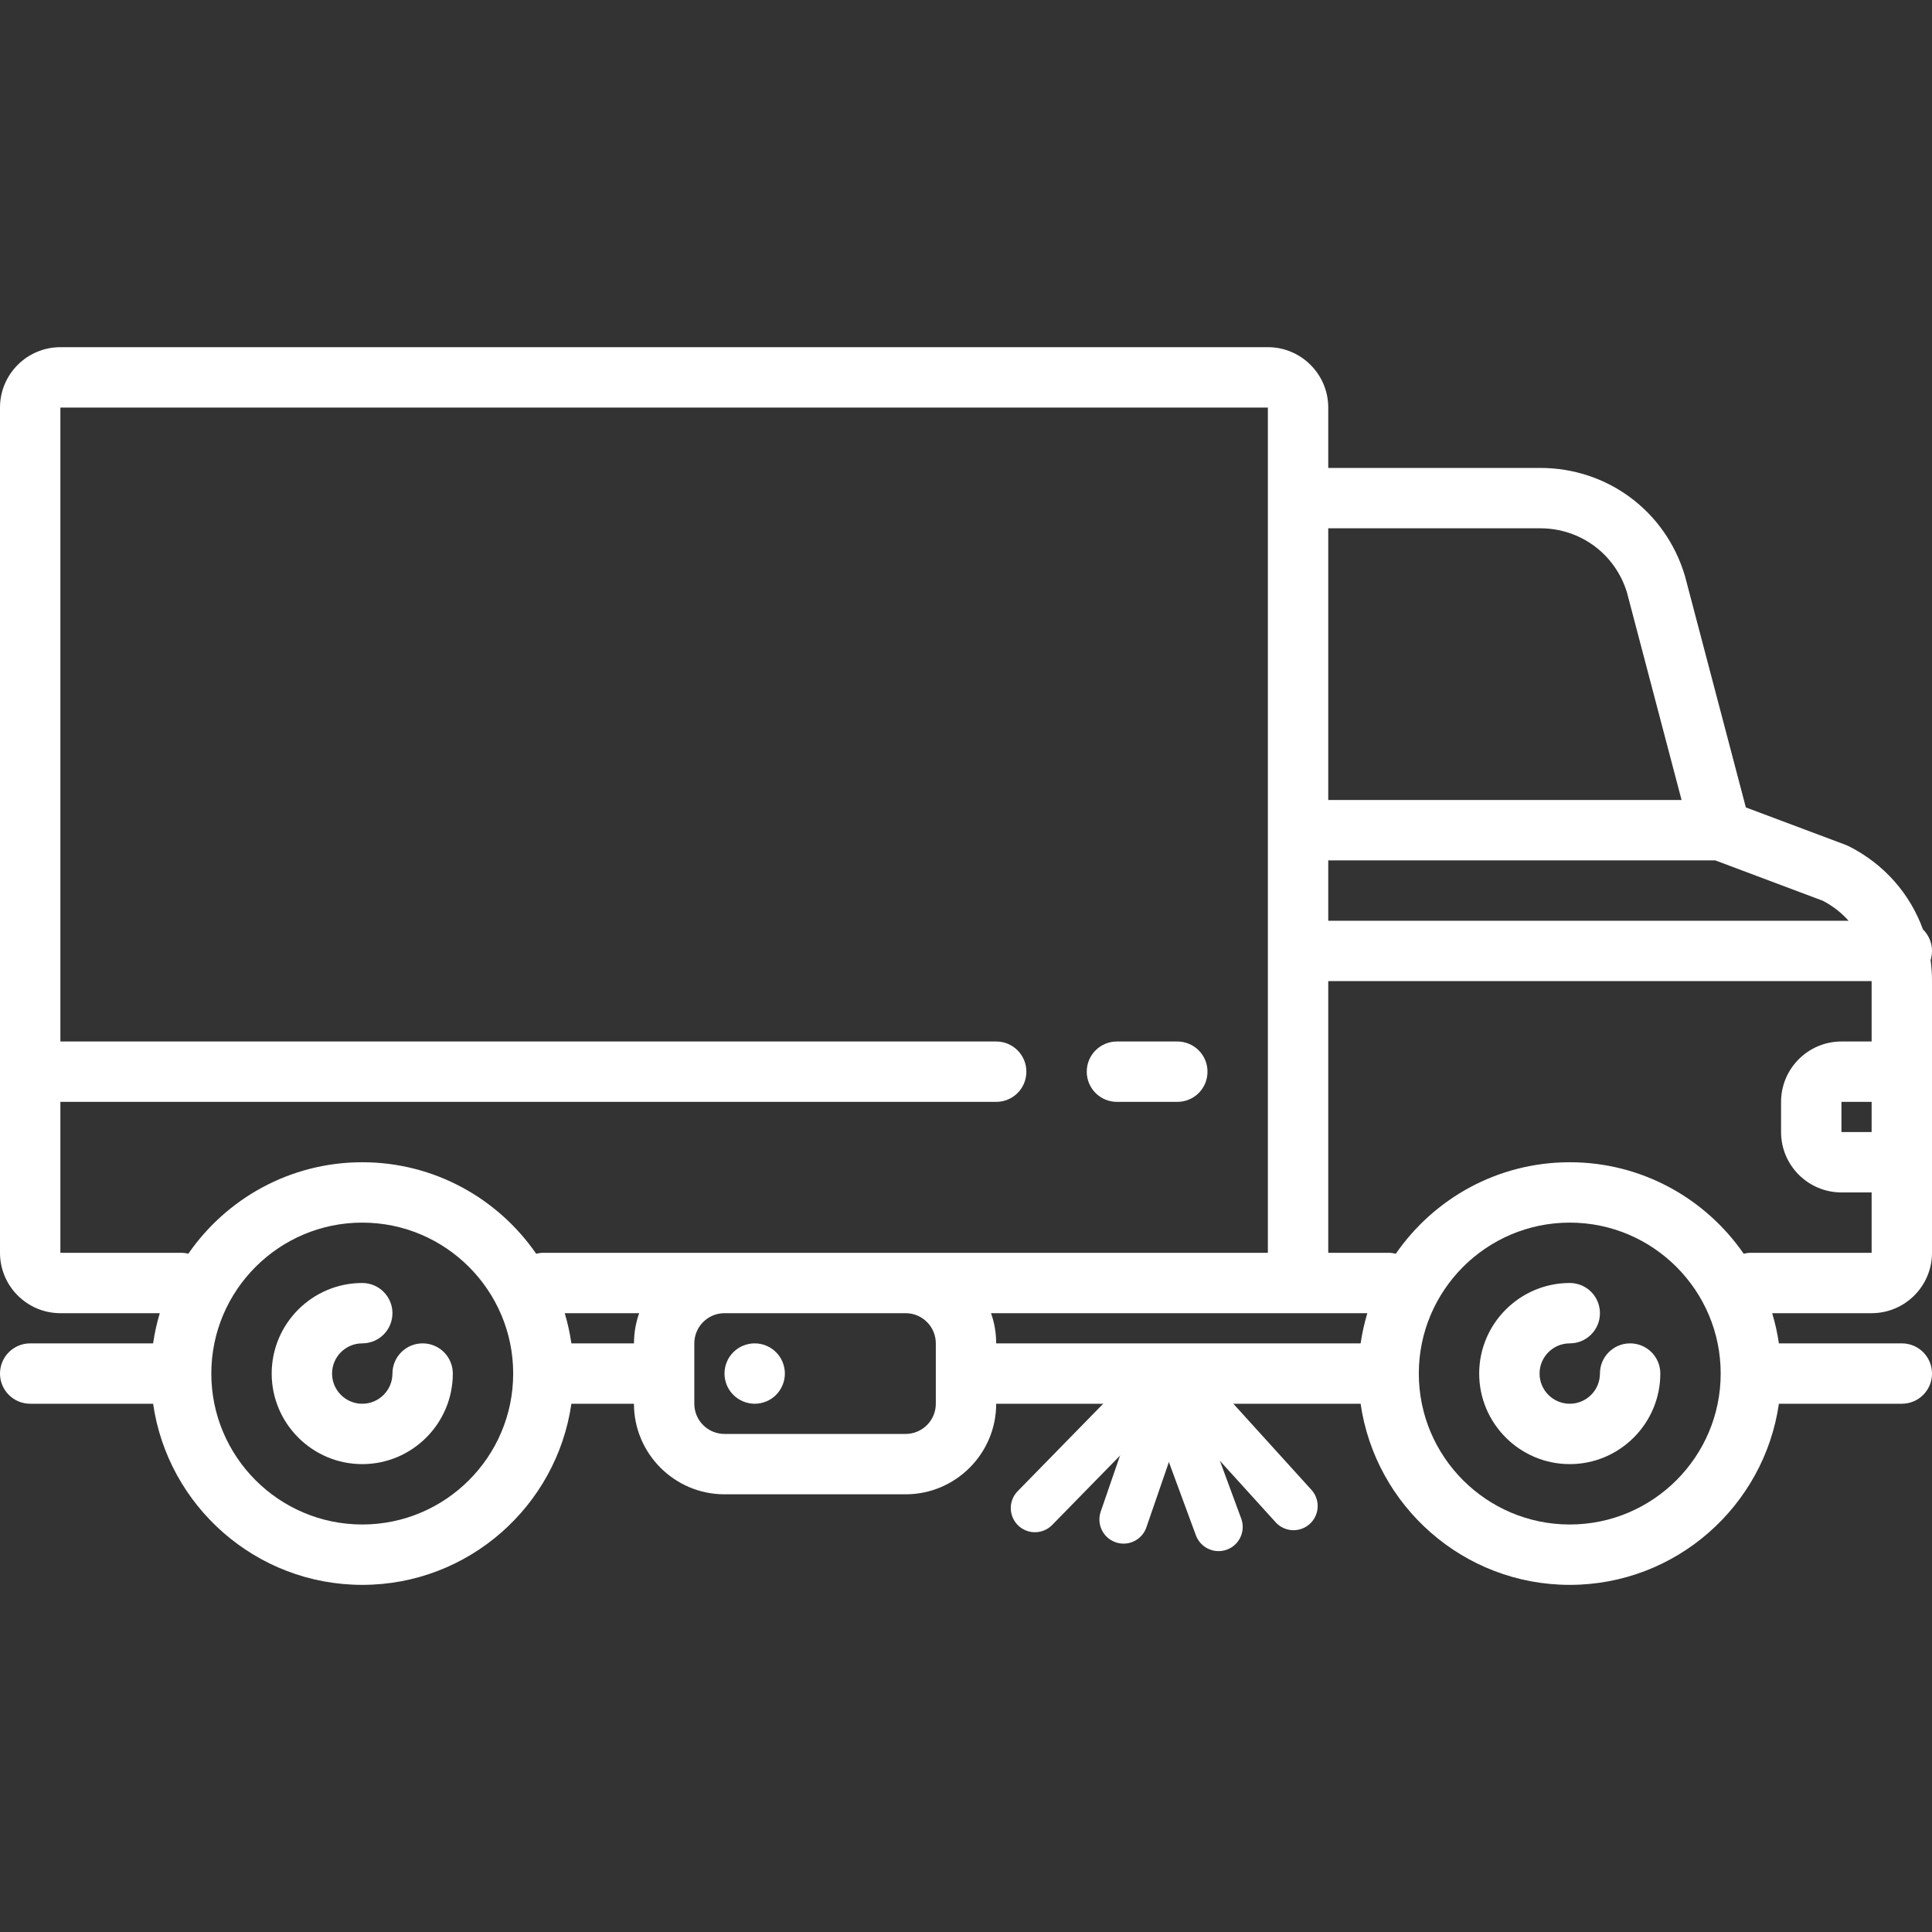 <?xml version="1.0" encoding="utf-8"?>
<!-- Generator: Adobe Illustrator 15.1.0, SVG Export Plug-In . SVG Version: 6.00 Build 0)  -->
<!DOCTYPE svg PUBLIC "-//W3C//DTD SVG 1.1//EN" "http://www.w3.org/Graphics/SVG/1.1/DTD/svg11.dtd">
<svg version="1.1" id="Capa_1" xmlns="http://www.w3.org/2000/svg" xmlns:xlink="http://www.w3.org/1999/xlink" x="0px" y="0px"
	 width="40px" height="40px" viewBox="0 0 40 40" enable-background="new 0 0 40 40" xml:space="preserve">
<rect x="0" y="0" width="40" height="40" fill="#333333" stroke="none"/>
<g>
	<path fill="#FFFFFF" d="M8.75,27.813c-0.345,0-0.625,0.279-0.625,0.625c0,0.345-0.28,0.625-0.625,0.625s-0.625-0.28-0.625-0.625
		s0.28-0.625,0.625-0.625c0.345,0,0.625-0.279,0.625-0.625s-0.28-0.625-0.625-0.625c-1.034,0-1.875,0.842-1.875,1.875
		s0.841,1.875,1.875,1.875s1.875-0.842,1.875-1.875C9.375,28.092,9.095,27.813,8.75,27.813z"/>
	<path fill="#FFFFFF" d="M33.75,27.813c-0.346,0-0.625,0.279-0.625,0.625c0,0.345-0.28,0.625-0.625,0.625s-0.625-0.28-0.625-0.625
		s0.28-0.625,0.625-0.625c0.346,0,0.625-0.279,0.625-0.625s-0.279-0.625-0.625-0.625c-1.033,0-1.875,0.842-1.875,1.875
		s0.842,1.875,1.875,1.875s1.875-0.842,1.875-1.875C34.375,28.092,34.096,27.813,33.75,27.813z"/>
	<path fill="#FFFFFF" d="M40,19.688c0-0.174-0.071-0.332-0.187-0.445c-0.267-0.738-0.809-1.359-1.541-1.725
		c-0.02-0.01-0.04-0.019-0.06-0.026l-2.066-0.775l-1.258-4.781c-0.002-0.007-0.004-0.014-0.006-0.021
		c-0.399-1.332-1.602-2.227-2.992-2.227H27.5v-1.25c0-0.689-0.561-1.25-1.25-1.25h-25C0.561,7.188,0,7.748,0,8.438v17.5
		c0,0.689,0.561,1.25,1.25,1.25h2.058c-0.061,0.203-0.107,0.411-0.138,0.625H0.625C0.28,27.813,0,28.092,0,28.438
		s0.28,0.625,0.625,0.625H3.17c0.304,2.117,2.129,3.75,4.33,3.75s4.025-1.633,4.33-3.75h1.295c0,1.033,0.841,1.875,1.875,1.875h3.75
		c1.034,0,1.875-0.842,1.875-1.875h7.545c0.305,2.117,2.13,3.75,4.33,3.75s4.025-1.633,4.33-3.75h2.545
		c0.346,0,0.625-0.279,0.625-0.625s-0.279-0.625-0.625-0.625H36.83c-0.031-0.214-0.078-0.422-0.139-0.625h2.059
		c0.689,0,1.25-0.561,1.25-1.25v-5.625c0-0.147-0.01-0.292-0.029-0.434C39.989,19.818,40,19.754,40,19.688z M38.75,23.438h-0.625
		v-0.625h0.625V23.438z M38.273,19.063H27.5v-1.25h8.012l2.229,0.837C37.945,18.756,38.125,18.897,38.273,19.063z M31.891,10.938
		c0.83,0,1.55,0.533,1.793,1.327l1.131,4.298H27.5v-5.625H31.891z M3.75,25.938h-2.5v-3.125h19.375c0.346,0,0.625-0.279,0.625-0.625
		s-0.279-0.625-0.625-0.625H1.25V8.438h25v17.5h-7.5H15h-3.75c-0.051,0-0.102,0.007-0.149,0.019
		c-0.79-1.143-2.109-1.894-3.601-1.894s-2.811,0.751-3.601,1.894C3.852,25.944,3.802,25.938,3.75,25.938z M7.5,31.563
		c-1.723,0-3.125-1.402-3.125-3.125s1.402-3.125,3.125-3.125s3.125,1.402,3.125,3.125S9.223,31.563,7.5,31.563z M11.83,27.813
		c-0.031-0.214-0.077-0.422-0.138-0.625h1.541c-0.069,0.195-0.107,0.406-0.107,0.625H11.83z M19.375,29.063
		c0,0.345-0.28,0.625-0.625,0.625H15c-0.345,0-0.625-0.28-0.625-0.625v-0.623c0-0.001,0-0.002,0-0.002s0-0.001,0-0.002v-0.623
		c0-0.345,0.28-0.625,0.625-0.625h3.75c0.345,0,0.625,0.28,0.625,0.625V29.063z M20.518,27.188h6.357h1.434
		c-0.061,0.203-0.107,0.411-0.139,0.625h-7.545C20.625,27.594,20.587,27.383,20.518,27.188z M32.5,31.563
		c-1.723,0-3.125-1.402-3.125-3.125s1.402-3.125,3.125-3.125s3.125,1.402,3.125,3.125S34.223,31.563,32.5,31.563z M36.25,25.938
		c-0.052,0-0.102,0.007-0.149,0.019c-0.79-1.143-2.108-1.894-3.601-1.894s-2.811,0.751-3.601,1.894
		c-0.048-0.012-0.098-0.019-0.149-0.019H27.5v-5.625h11.25v1.25h-0.625c-0.689,0-1.25,0.561-1.25,1.25v0.625
		c0,0.689,0.561,1.25,1.25,1.25h0.625v1.25H36.25z"/>
	<path fill="#FFFFFF" d="M15.625,27.813c-0.165,0-0.326,0.066-0.442,0.183C15.066,28.111,15,28.273,15,28.438
		s0.066,0.326,0.183,0.442c0.117,0.116,0.277,0.183,0.442,0.183s0.326-0.066,0.442-0.183c0.116-0.116,0.183-0.278,0.183-0.442
		s-0.066-0.326-0.183-0.442C15.951,27.879,15.79,27.813,15.625,27.813z"/>
	<path fill="#FFFFFF" d="M23.125,22.813h1.25c0.346,0,0.625-0.279,0.625-0.625s-0.279-0.625-0.625-0.625h-1.25
		c-0.345,0-0.625,0.279-0.625,0.625S22.78,22.813,23.125,22.813z"/>
</g>
<line fill="none" stroke="#FFFFFF" stroke-linecap="round" stroke-miterlimit="10" x1="23.617" y1="28.984" x2="21.427" y2="31.223"/>
<line fill="none" stroke="#FFFFFF" stroke-linecap="round" stroke-miterlimit="10" x1="24.677" y1="28.861" x2="26.781" y2="31.181"/>
<line fill="none" stroke="#FFFFFF" stroke-linecap="round" stroke-miterlimit="10" x1="24.282" y1="28.499" x2="23.262" y2="31.459"/>
<line fill="none" stroke="#FFFFFF" stroke-linecap="round" stroke-miterlimit="10" x1="24.146" y1="28.677" x2="25.229" y2="31.614"/>
</svg>
